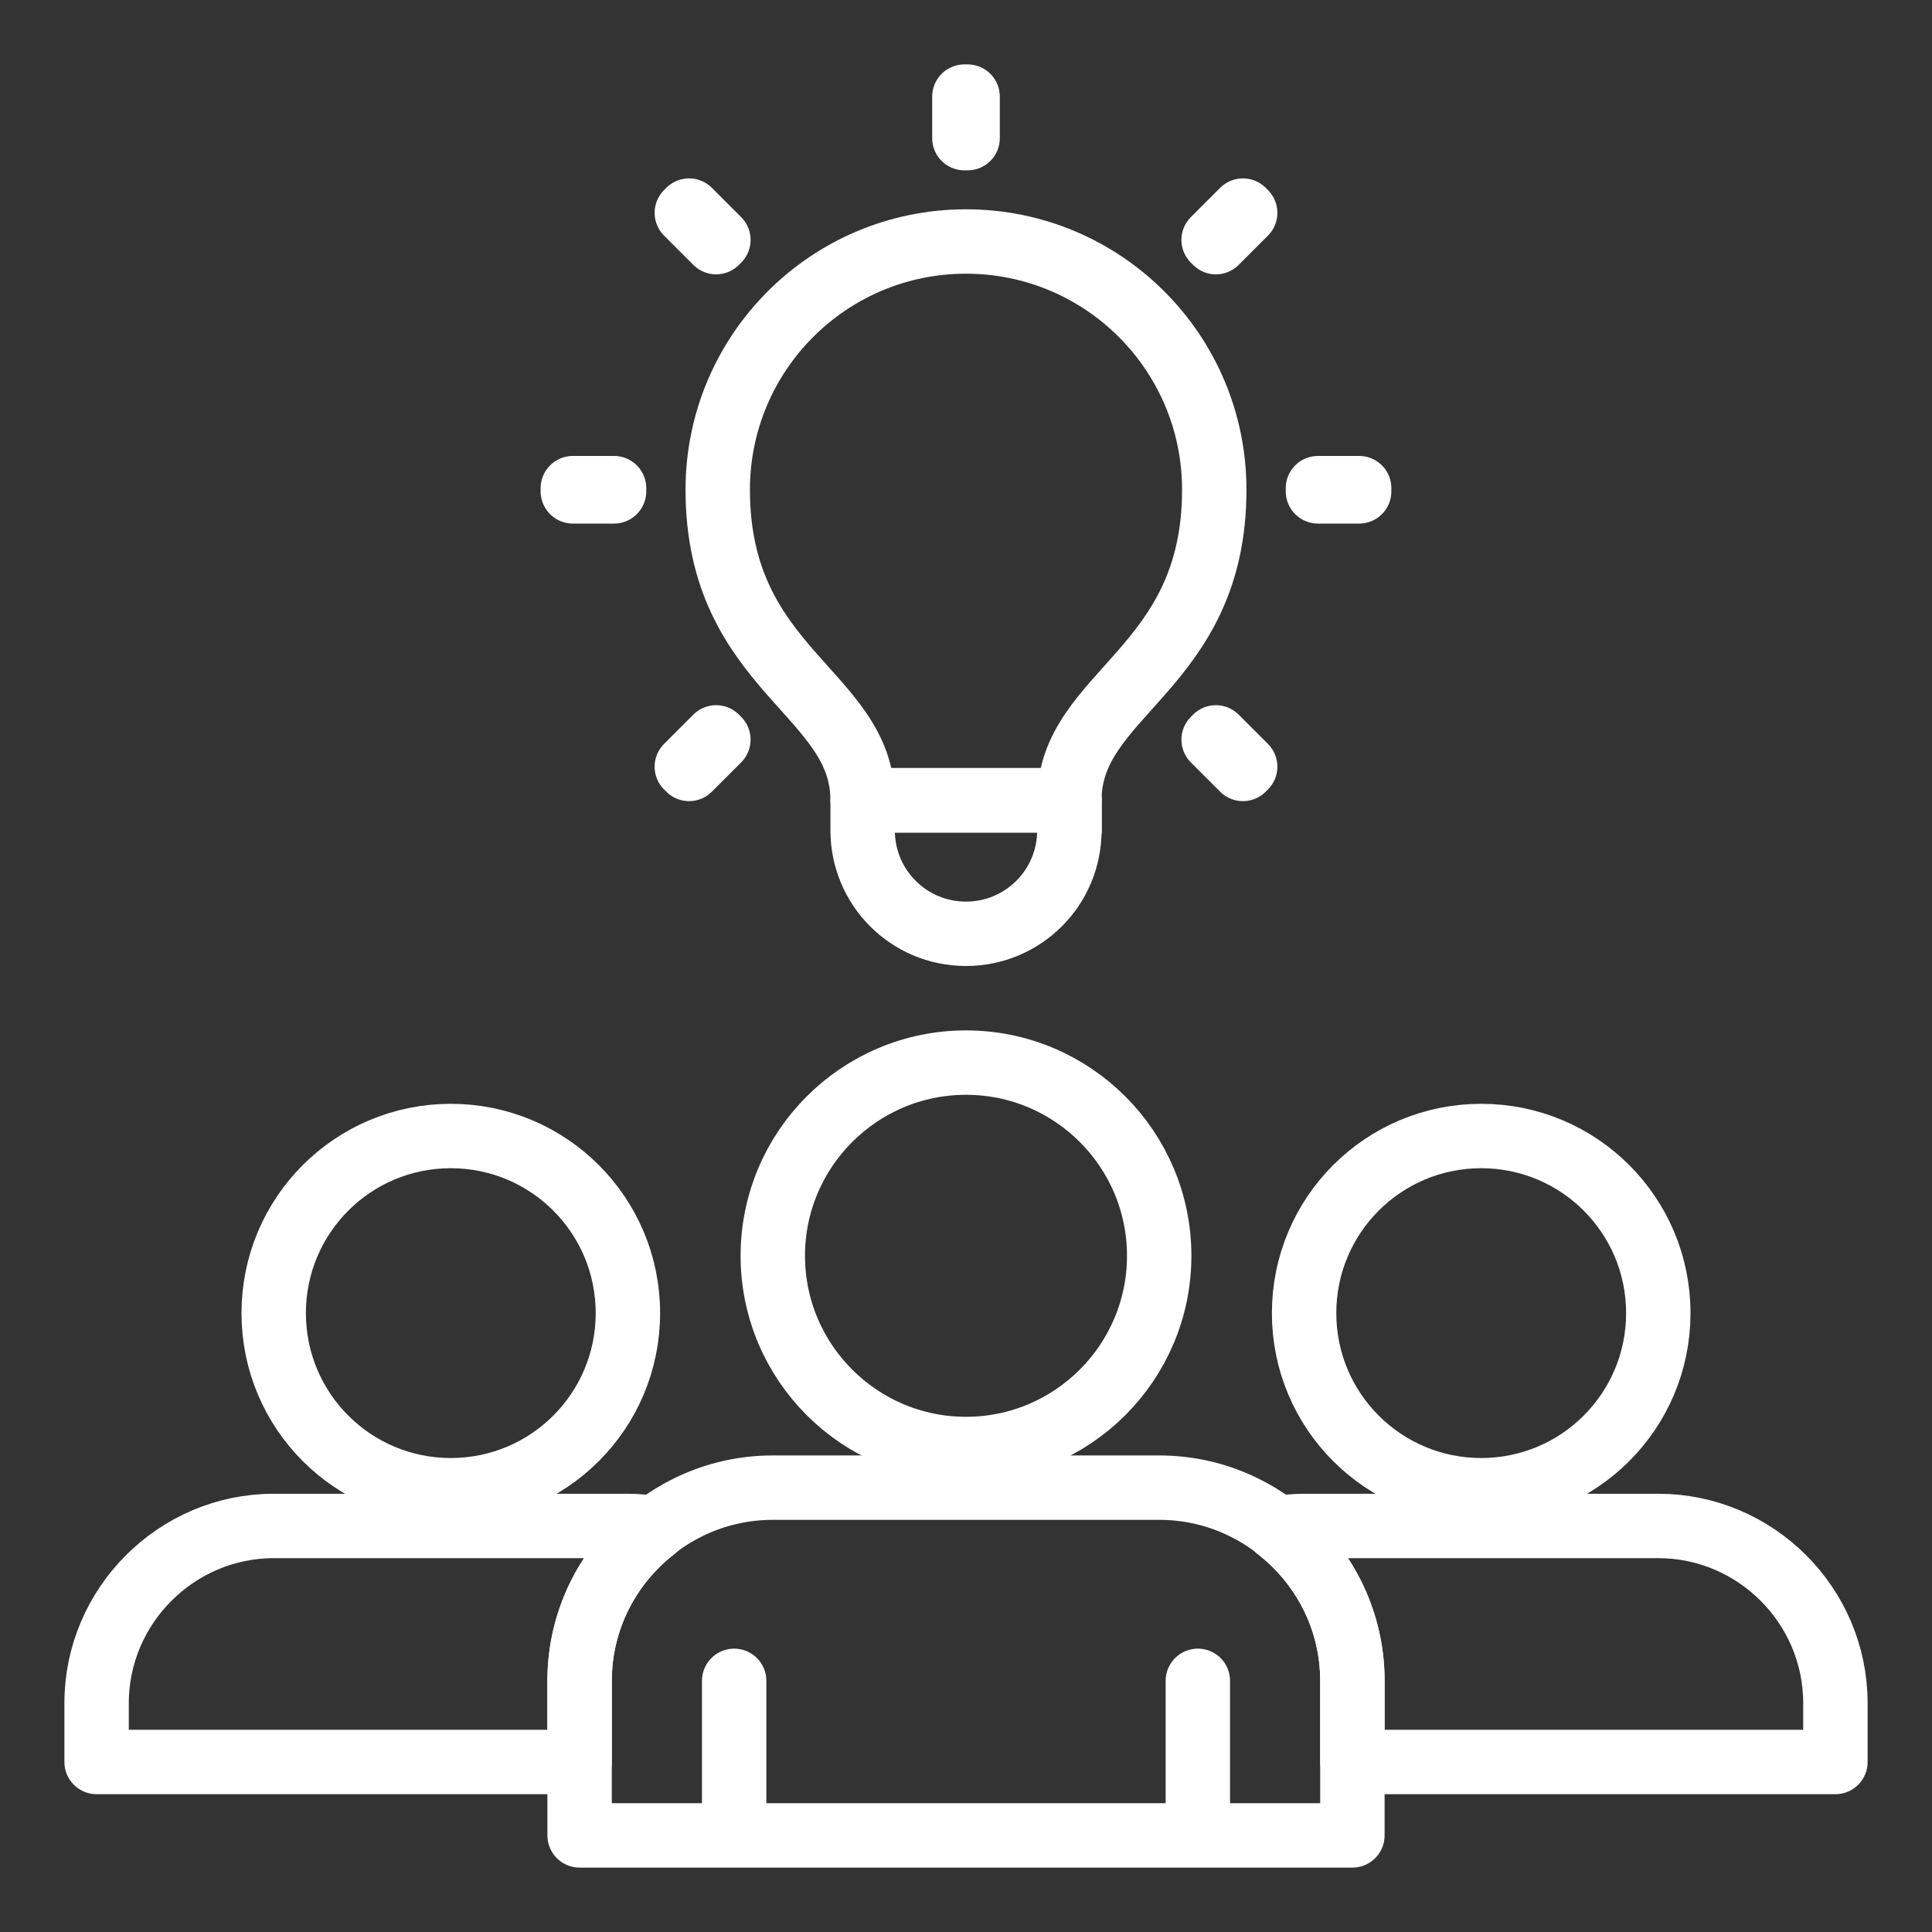 <?xml version="1.0" encoding="utf-8"?>
<!-- Generator: Adobe Illustrator 24.0.3, SVG Export Plug-In . SVG Version: 6.00 Build 0)  -->
<svg version="1.1" id="Layer_1" xmlns="http://www.w3.org/2000/svg" xmlns:xlink="http://www.w3.org/1999/xlink" x="0px" y="0px"
	 viewBox="0 0 60 60" style="enable-background:new 0 0 60 60;" xml:space="preserve">
<rect x="0" y="0" width="60" height="60" fill="#333333" stroke="none"/>
<style type="text/css">
	.st0{fill:none;stroke:#FFFFFF;stroke-width:2;stroke-linecap:round;stroke-linejoin:round;stroke-miterlimit:10;}
</style>
<g>
	<path class="st0" d="M30,45c3.31,0,6-2.69,6-6c0-3.31-2.69-6-6-6c-3.31,0-6,2.69-6,6C24,42.31,26.69,45,30,45L30,45z"/>
	<path class="st0" d="M22.8,52.2V57h14.4v-4.8V57H42v-4.8c0-3.3-2.7-6-6-6H24c-3.3,0-6,2.7-6,6V57h4.8V52.2L22.8,52.2z"/>
	<path class="st0" d="M14,46.28c3.04,0,5.5-2.46,5.5-5.5c0-3.04-2.46-5.5-5.5-5.5c-3.04,0-5.5,2.46-5.5,5.5
		C8.5,43.82,10.96,46.28,14,46.28L14,46.28z"/>
	<path class="st0" d="M20.35,47.46c-0.28-0.04-0.56-0.07-0.85-0.07h-11c-3.02,0-5.5,2.48-5.5,5.5v1.83h15V52.2
		C18,50.27,18.92,48.56,20.35,47.46L20.35,47.46z"/>
	<path class="st0" d="M46,46.28c-3.04,0-5.5-2.46-5.5-5.5c0-3.04,2.46-5.5,5.5-5.5c3.04,0,5.5,2.46,5.5,5.5
		C51.5,43.82,49.04,46.28,46,46.28L46,46.28z"/>
	<path class="st0" d="M39.65,47.46c0.28-0.04,0.56-0.07,0.85-0.07l11,0c3.02,0,5.5,2.47,5.5,5.5v1.83H42V52.2
		C42,50.27,41.08,48.56,39.65,47.46L39.65,47.46z"/>
	<path class="st0" d="M33.21,25.79c0,1.78-1.44,3.21-3.21,3.21c-1.78,0-3.21-1.44-3.21-3.21v-0.93h6.43V25.79L33.21,25.79z"/>
	<path class="st0" d="M33.21,24.85c0-3.35,4.5-4.03,4.5-9.64c0-4.26-3.45-7.71-7.71-7.71c-4.26,0-7.71,3.45-7.71,7.71
		c0,5.61,4.5,6.29,4.5,9.64H33.21L33.21,24.85z"/>
	<polygon class="st0" points="30.05,4.29 29.95,4.29 29.95,3 30.05,3 30.05,4.29 	"/>
	<polygon class="st0" points="38.6,23.88 37.69,22.97 37.76,22.9 38.67,23.81 38.6,23.88 	"/>
	<polygon class="st0" points="22.24,7.52 21.33,6.61 21.4,6.54 22.31,7.45 22.24,7.52 	"/>
	<polygon class="st0" points="42.21,15.26 40.93,15.26 40.93,15.16 42.21,15.16 42.21,15.26 	"/>
	<polygon class="st0" points="19.07,15.26 17.79,15.26 17.79,15.16 19.07,15.16 19.07,15.26 	"/>
	<polygon class="st0" points="37.76,7.52 37.69,7.45 38.6,6.54 38.67,6.61 37.76,7.52 	"/>
	<polygon class="st0" points="21.4,23.88 21.33,23.81 22.24,22.9 22.31,22.97 21.4,23.88 	"/>
</g>
</svg>